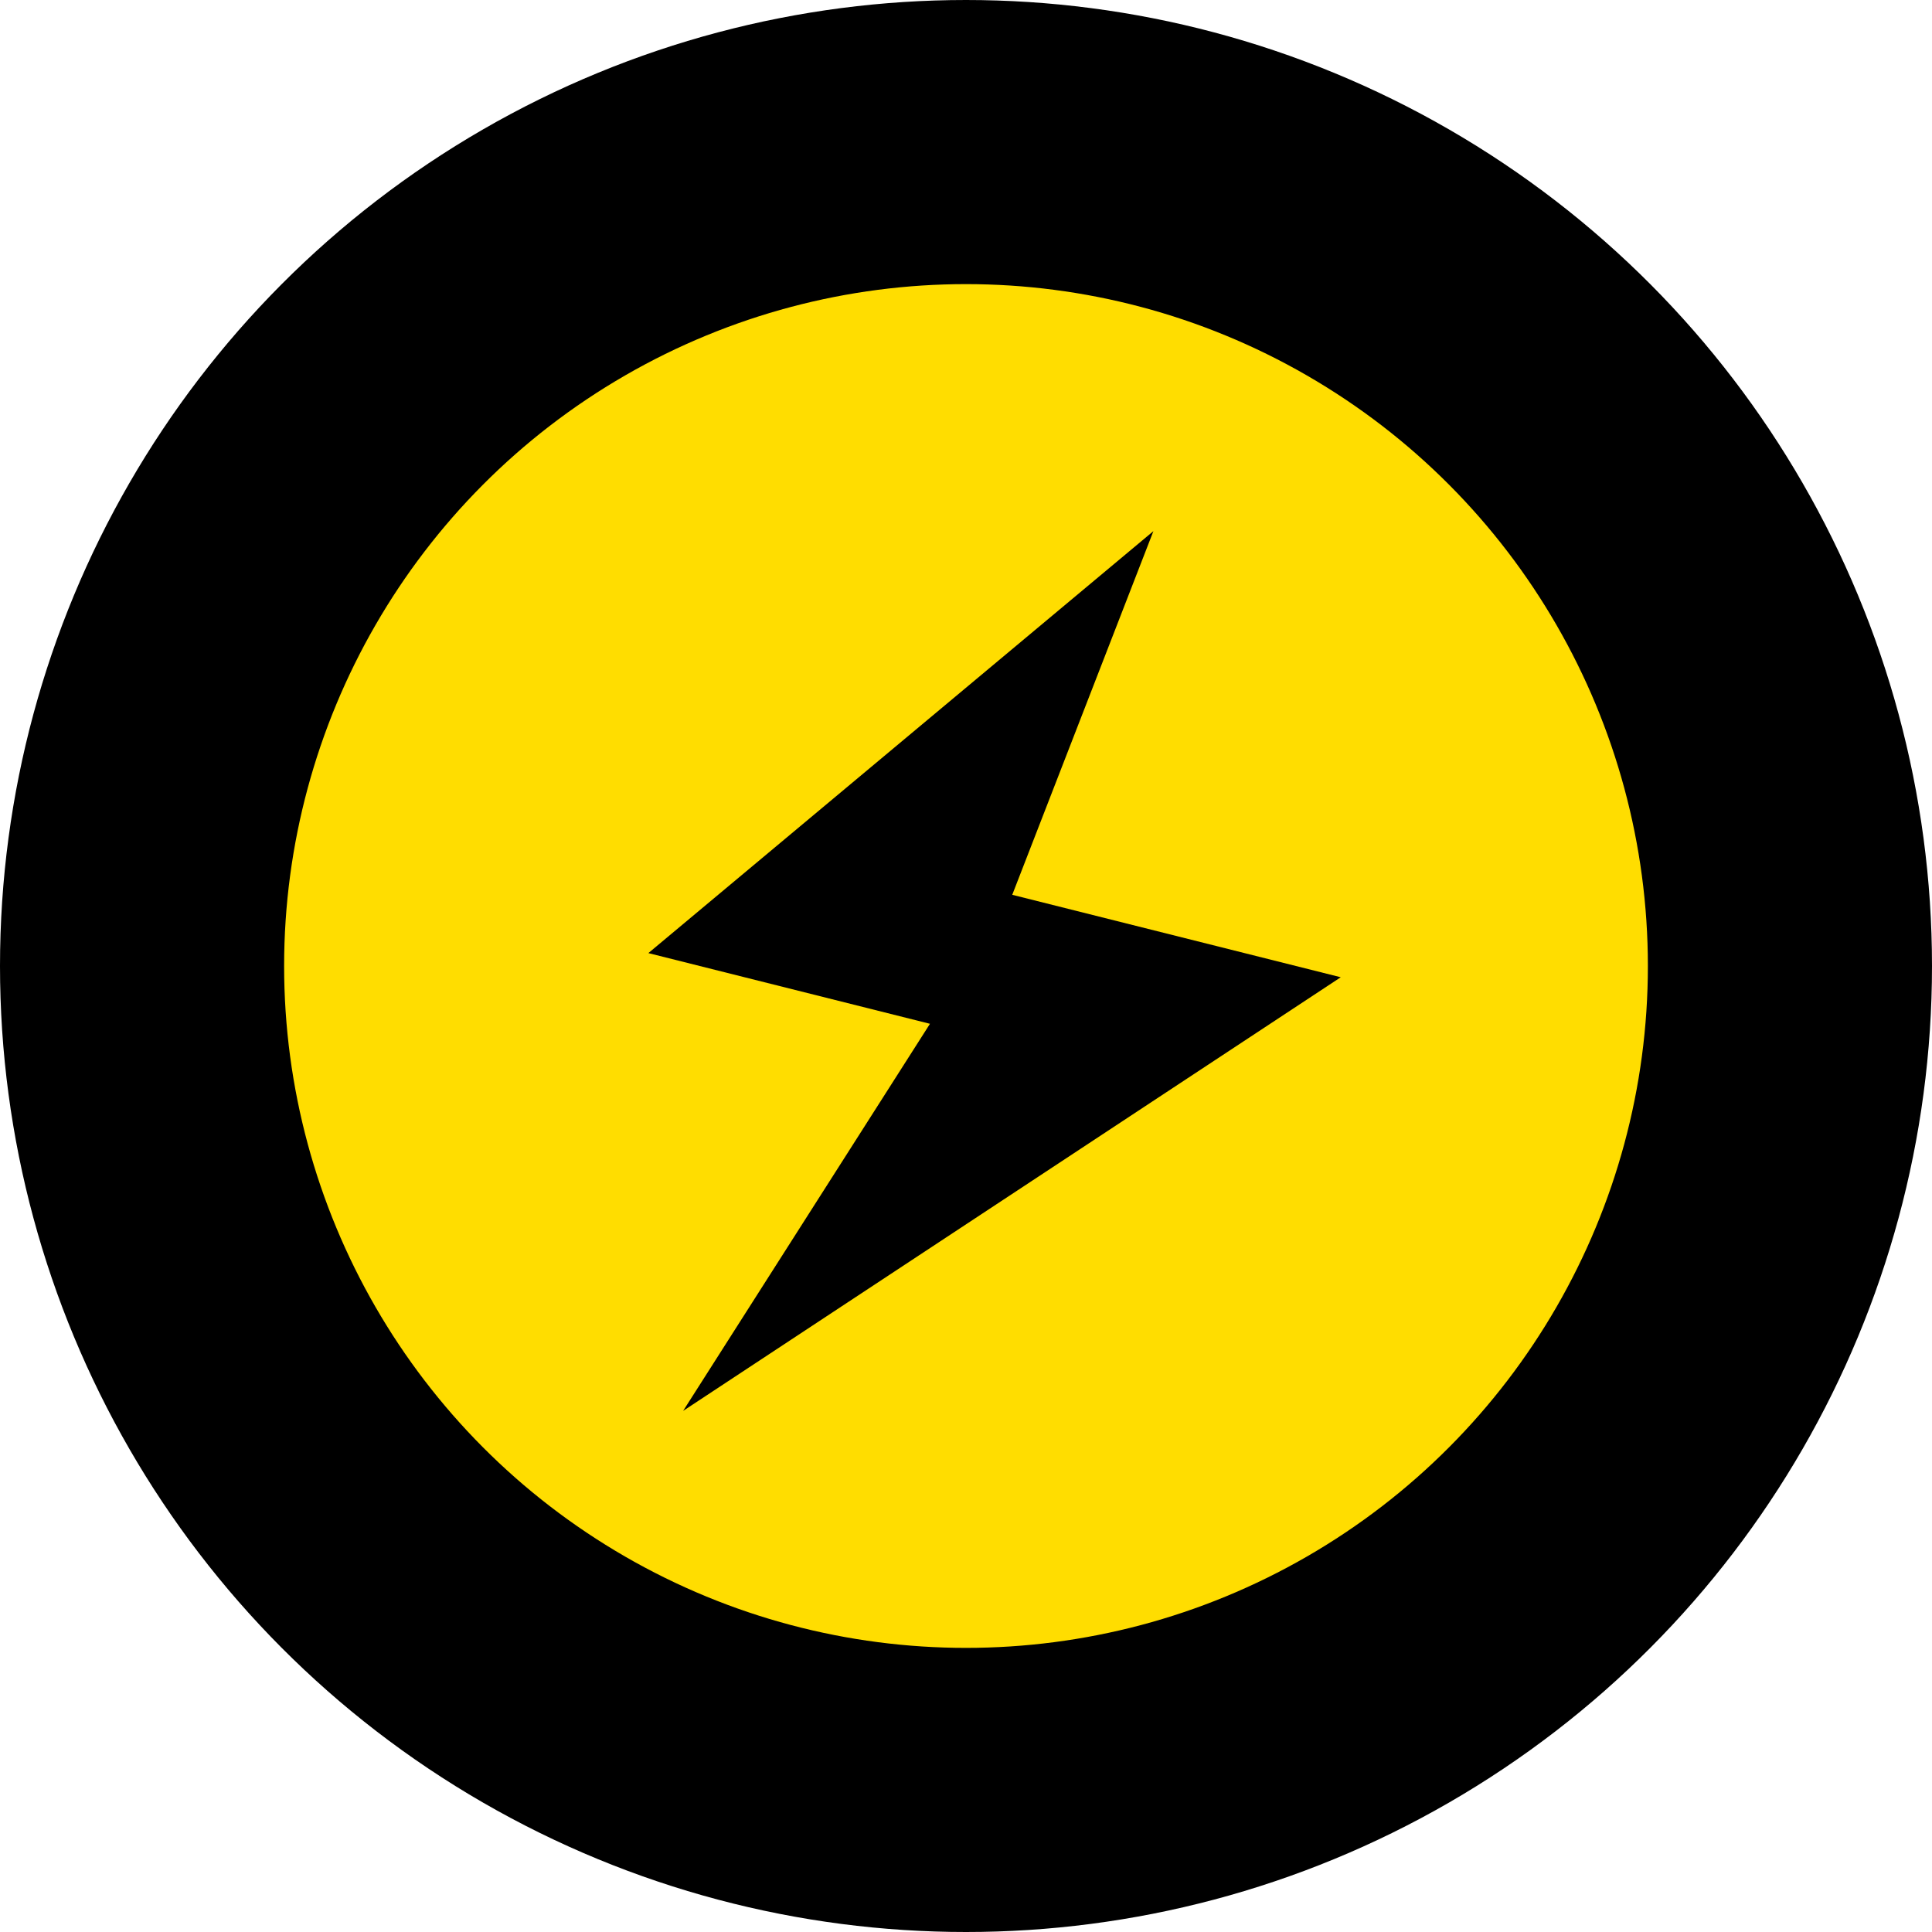 <?xml version="1.0" encoding="UTF-8"?> <svg xmlns="http://www.w3.org/2000/svg" width="34" height="34" viewBox="0 0 34 34" fill="none"><circle cx="17" cy="17" r="14.5" fill="#FFDD00" stroke="black" stroke-width="5"></circle><path d="M17.814 15.747L23.595 17.198L12.022 24.829L16.366 18.017L11.41 16.773L20.298 9.347L17.814 15.747Z" fill="black"></path></svg> 